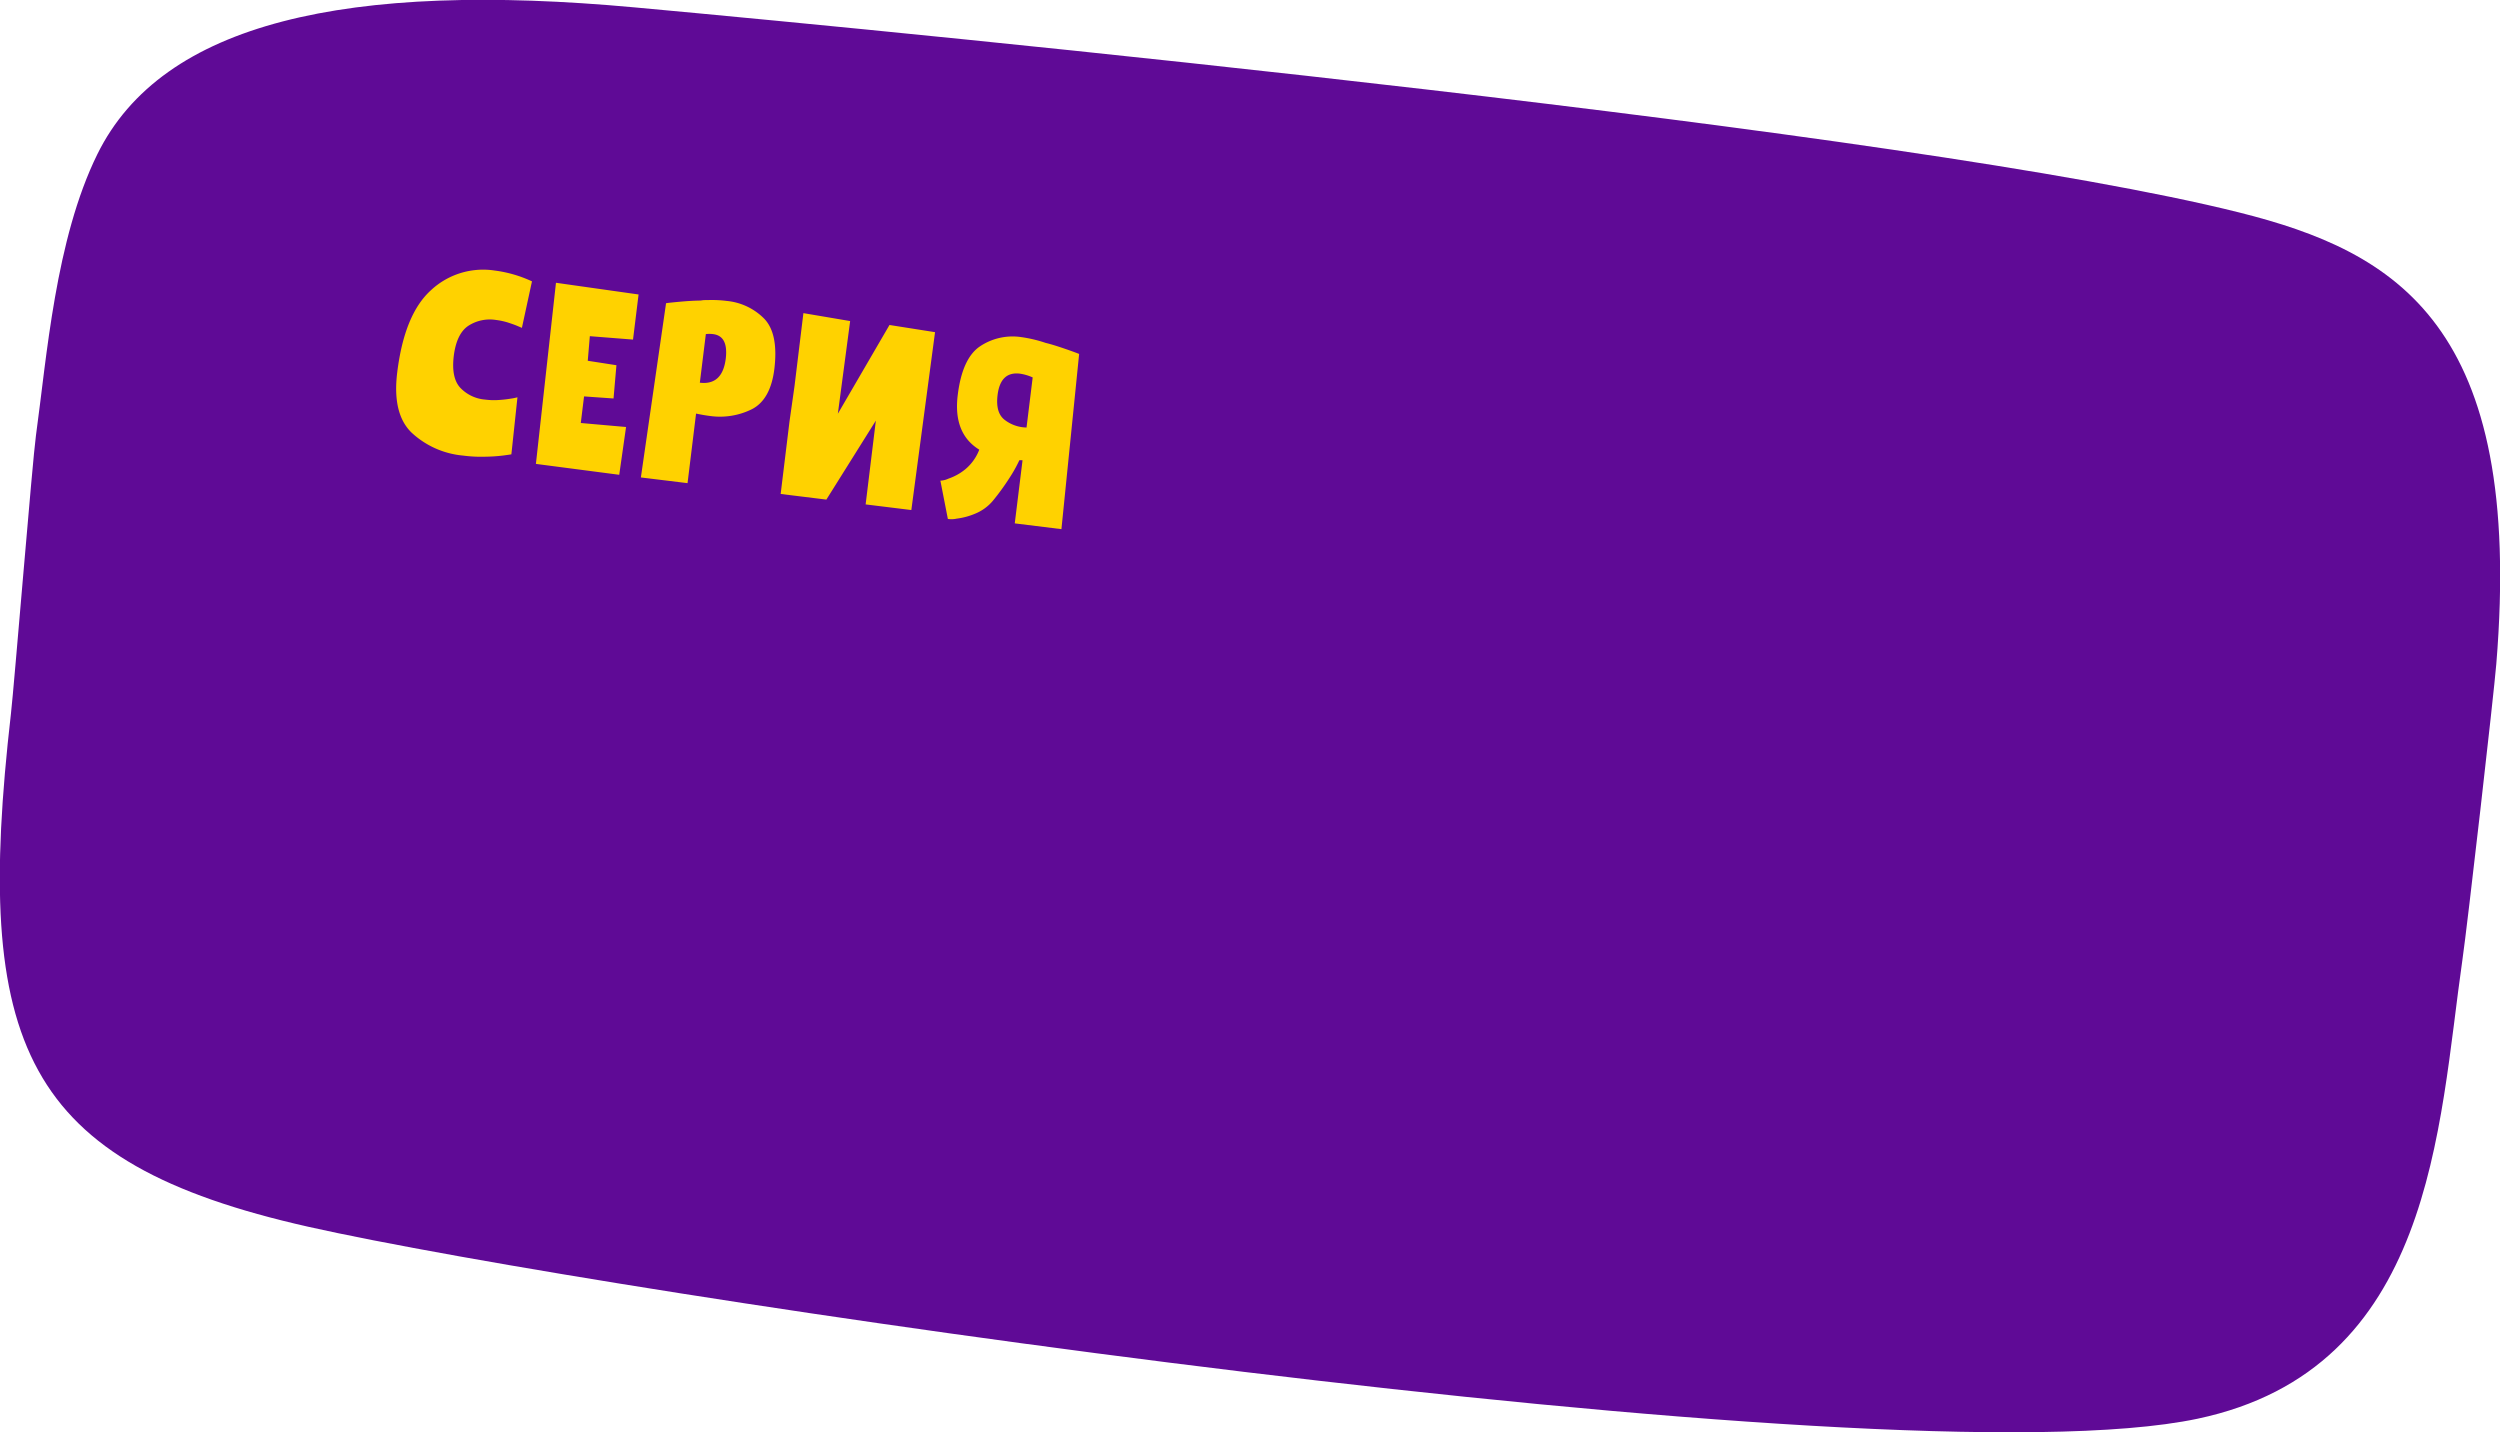 <?xml version="1.0" encoding="UTF-8"?> <svg xmlns="http://www.w3.org/2000/svg" id="Серия" width="337.47" height="193.34" viewBox="0 0 337.47 193.34">  <defs> <style> .cls-1 { fill: #5f0a96; } .cls-1, .cls-2 { fill-rule: evenodd; } .cls-2 { fill: #ffd200; } </style> </defs> <path id="Плашка" class="cls-1" d="M1399.42,4609.61c-3.24,22.6-3.9,55.16-35.74,61.9-42.17,8.92-216.24-17.16-255.07-25.92-38.47-8.68-45.24-24.43-40.1-69.28,0.44-3.82,2.9-34.13,3.37-37.5,1.46-10.58,2.63-26.5,8.29-37.99,8.76-17.8,33.76-23.39,72.56-19.82,40.22,3.69,172.45,16.62,216.56,27.68,21.15,5.31,38.49,15.13,34.71,60.96C1403.66,4573.8,1400.11,4604.85,1399.42,4609.61Z" transform="translate(-1067.03 -4480)"></path> <path id="_Серия_Рисуем_ладошками_и_пальчиками_" data-name=" Серия “Рисуем ладошками и пальчиками”" class="cls-2" d="M1136.06,4541.33l0.82-7.7a6.751,6.751,0,0,1-.83.17,15.968,15.968,0,0,1-1.61.19,9.486,9.486,0,0,1-1.92-.05,5.2,5.2,0,0,1-3.36-1.6c-0.82-.89-1.11-2.31-0.88-4.26,0.25-2.03.91-3.39,1.97-4.1a5.323,5.323,0,0,1,3.72-.79,9.274,9.274,0,0,1,1.6.34c0.52,0.17.95,0.32,1.28,0.46s0.55,0.23.63,0.27l1.36-6.28a16.967,16.967,0,0,0-5.03-1.46,10.324,10.324,0,0,0-8.6,2.65q-3.6,3.255-4.56,11.11-0.69,5.6,1.96,8.14a11.759,11.759,0,0,0,6.95,3.08,18.338,18.338,0,0,0,2.94.15,22.482,22.482,0,0,0,2.37-.15c0.62-.08,1.01-0.14,1.19-0.17h0Zm15.48-3.69-6.11-.54,0.44-3.59,3.98,0.28,0.39-4.49-3.87-.6,0.28-3.32,5.83,0.46,0.75-6.09-11.15-1.58-2.71,24.45,11.25,1.47Zm9.45-1.81c0.72,0.15,1.31.25,1.79,0.31a9.7,9.7,0,0,0,5.76-.91c1.67-.86,2.68-2.68,3.02-5.43,0.38-3.17-.07-5.43-1.37-6.78a8.193,8.193,0,0,0-5.09-2.4,14.394,14.394,0,0,0-2.01-.12c-0.63,0-1.01.01-1.15,0.02l-0.34.05c-0.8.01-1.69,0.06-2.69,0.15s-1.66.16-1.97,0.21l-3.4,23.52,6.3,0.77Zm4.01-7.43q-0.45,3.63-3.5,3.26l0.81-6.56a3.932,3.932,0,0,1,.97,0c1.39,0.17,1.96,1.27,1.72,3.3h0Zm9.28,3.72-0.68,4.8-1.19,9.76,6.17,0.76,6.68-10.66-1.38,11.31,6.17,0.76,3.2-24.01-6.15-.97-6.97,11.98,1.66-12.51-6.31-1.07Zm33.91-5.83-0.21-.07a18.275,18.275,0,0,0-3.13-.72,7.906,7.906,0,0,0-5.5,1.23q-2.43,1.605-3.04,6.62-0.63,5.175,2.91,7.35a6.413,6.413,0,0,1-1.89,2.65,7.322,7.322,0,0,1-2.27,1.26,2.746,2.746,0,0,1-1.09.27l1.01,5.17a3.143,3.143,0,0,0,1.19-.04,9.391,9.391,0,0,0,2.54-.69,6.159,6.159,0,0,0,2.33-1.7,32.278,32.278,0,0,0,2.26-3.11,18.758,18.758,0,0,0,1.33-2.38,1.583,1.583,0,0,1,.43.01l-1.05,8.51,6.3,0.78,2.39-23.65c-0.29-.12-0.93-0.36-1.92-0.7s-1.85-.61-2.59-0.79h0Zm-6.5,7.04q0.39-3.21,3.02-2.89a6.465,6.465,0,0,1,1.72.51l-0.83,6.76a4.974,4.974,0,0,1-3-1.07c-0.8-.65-1.1-1.75-0.91-3.31h0Z" transform="translate(-1067.03 -4480)"></path> </svg> 